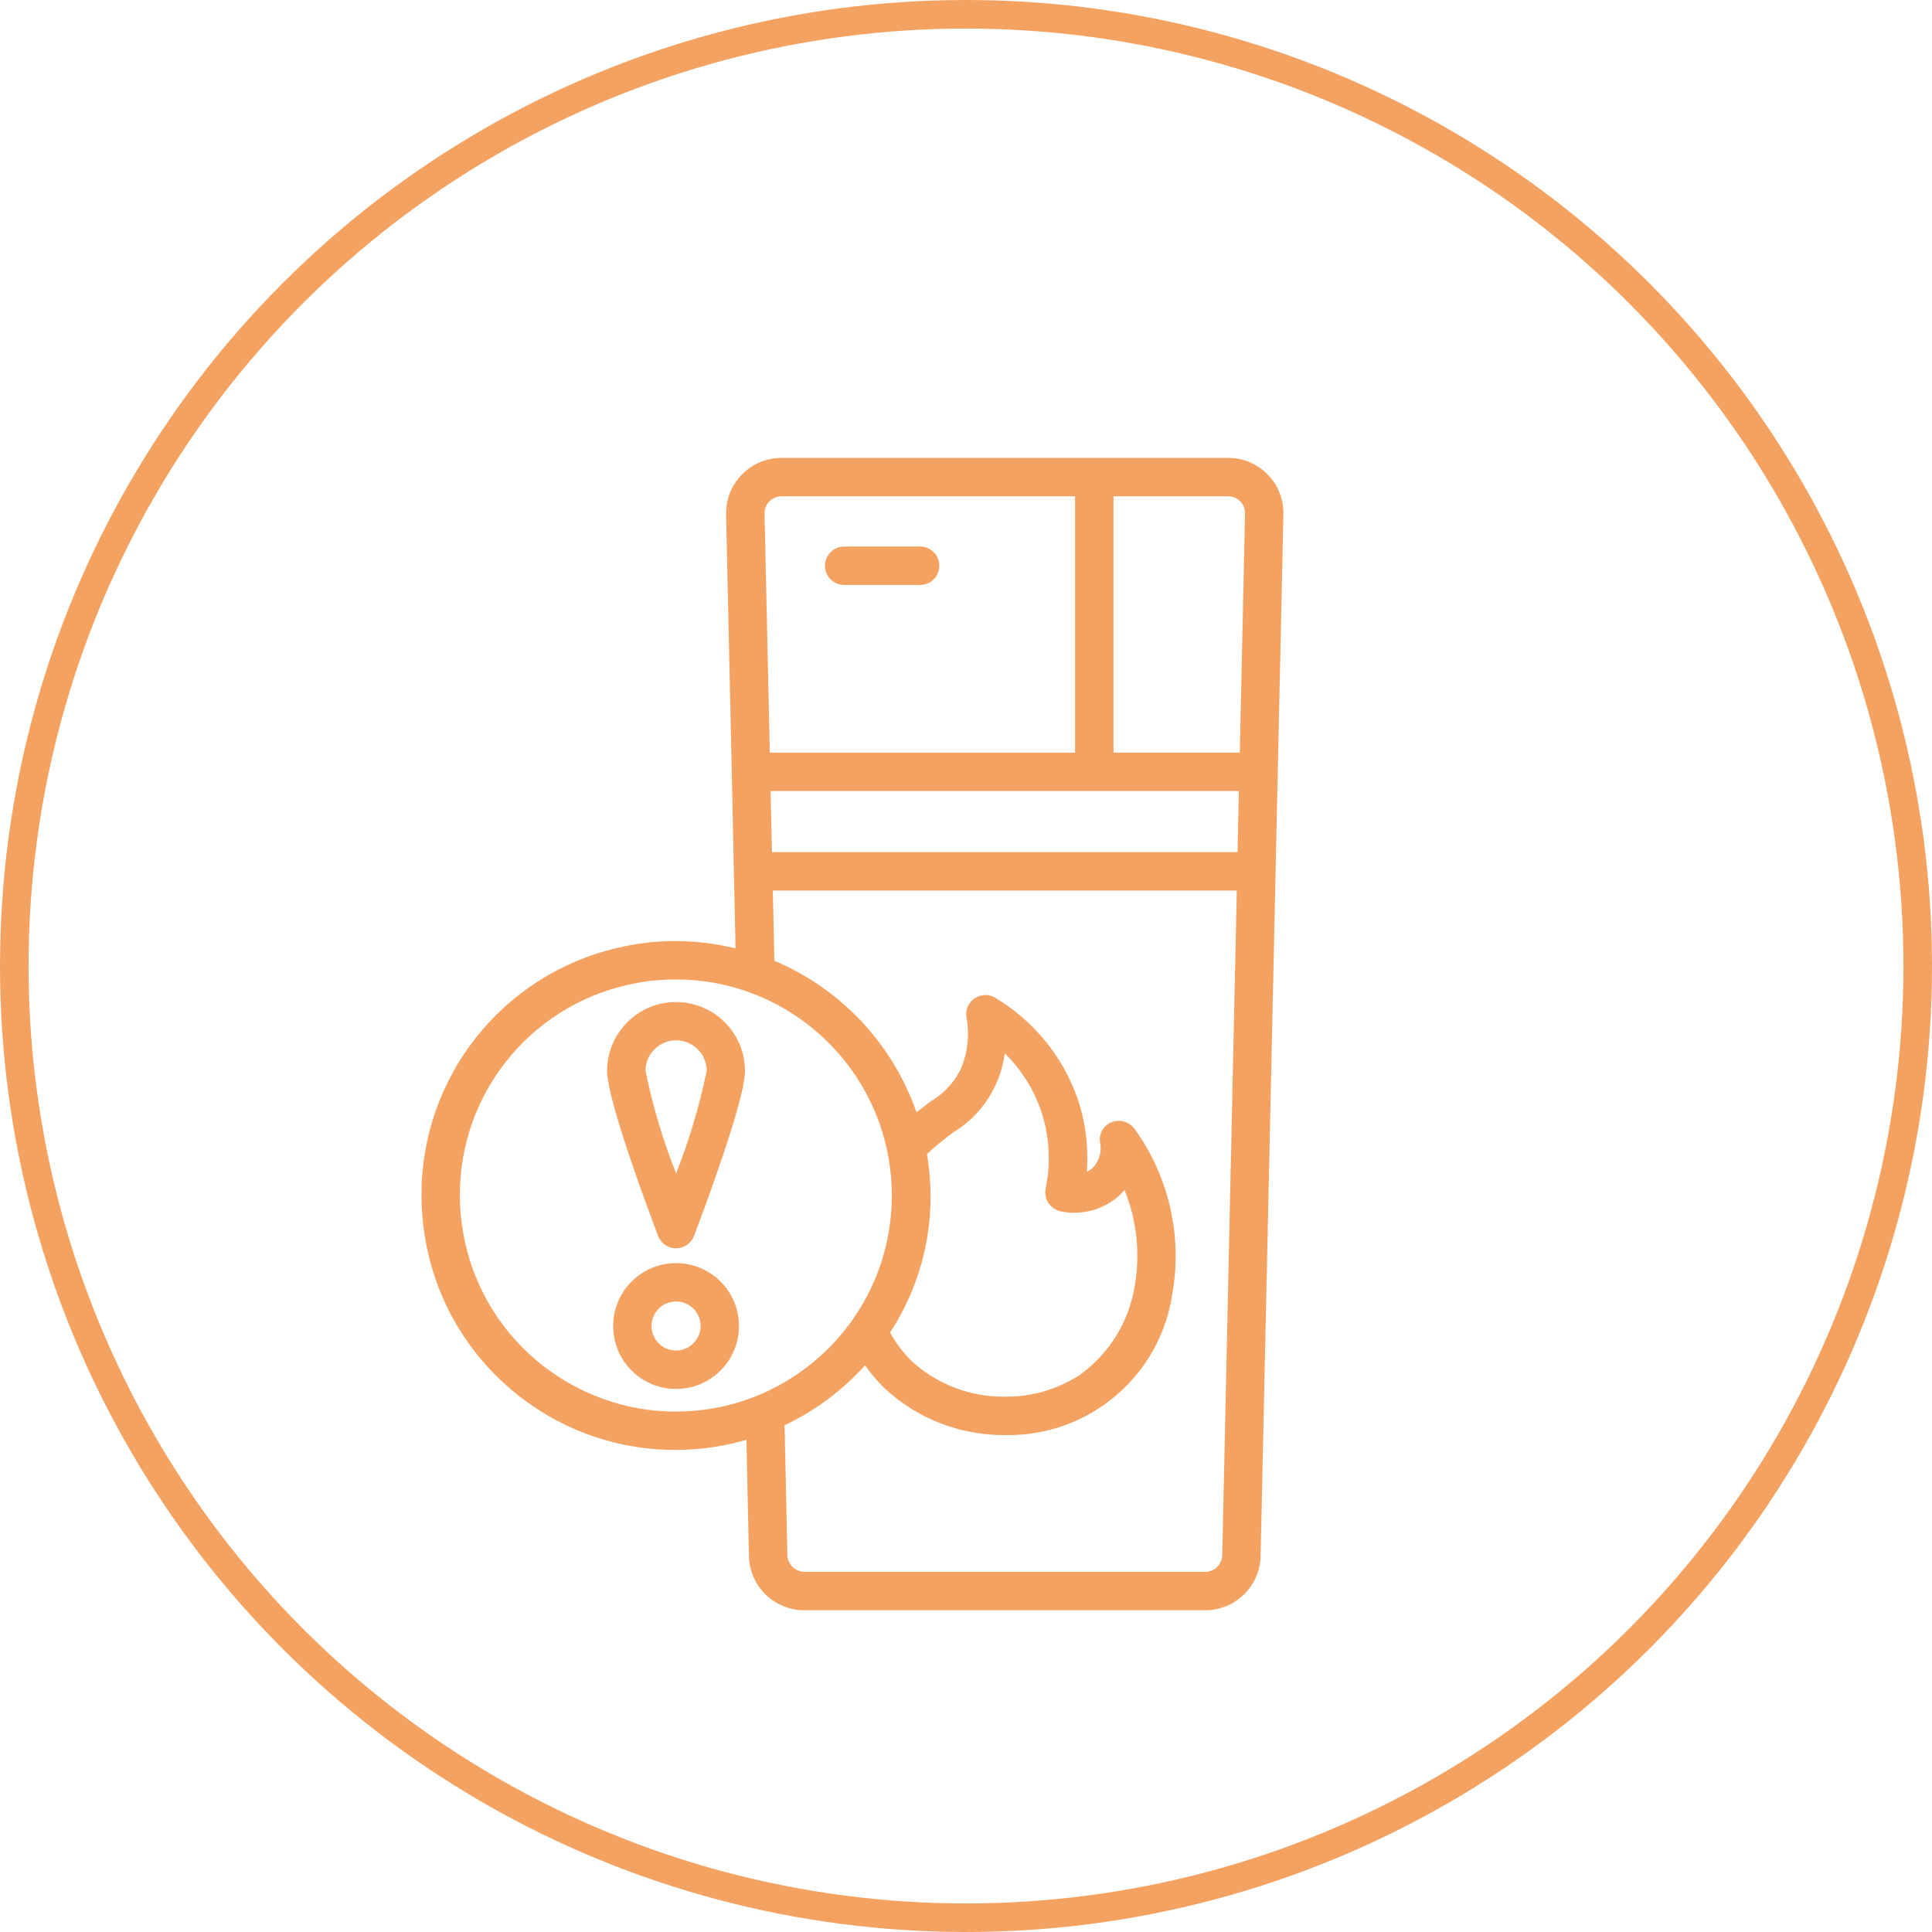 <svg viewBox="0 0 405.94 405.94" xmlns="http://www.w3.org/2000/svg" data-name="Calque 2" id="Calque_2">
  <defs>
    <style>
      .cls-1 {
        fill: #f4a261;
      }

      .cls-2 {
        fill: none;
        stroke: #f4a261;
        stroke-miterlimit: 10;
        stroke-width: 6px;
      }
    </style>
  </defs>
  <g data-name="Calque 1" id="Calque_1-2">
    <g>
      <circle r="199.97" cy="202.97" cx="202.97" class="cls-2"></circle>
      <g>
        <path d="M266.35,99.69c-2.18-2.24-5.17-3.49-8.29-3.48h-93.83c-6.42-.02-11.64,5.17-11.67,11.59,0,.1,0,.19,0,.29l1.29,58.42.35,16.68v.08l.35,16c-4.09-1.01-8.29-1.52-12.51-1.54-4.15-.01-8.29.47-12.32,1.44-24.17,5.61-41.25,27.19-41.16,52.01-.01,1.96.1,3.92.34,5.86,3.16,29.29,29.47,50.47,58.76,47.3,3.11-.34,6.18-.94,9.18-1.82l.52,24.44c.14,6.34,5.33,11.4,11.67,11.38h84.17c6.35.01,11.54-5.06,11.67-11.41l3.15-143.73v-.02l.1-4.67,1.54-70.45c.07-3.13-1.12-6.15-3.32-8.38ZM260.59,105.34c.67.68,1.04,1.6,1.01,2.55l-1.1,50.24h-26.54v-53.85h24.1c.95,0,1.87.38,2.53,1.07h0ZM260.04,179.05h-97.84l-.29-12.85h98.39l-.27,12.57v.28ZM161.65,105.36c.68-.69,1.61-1.08,2.58-1.08h61.66v53.86h-64.14l-1.11-50.22c-.02-.95.34-1.88,1.01-2.55ZM130.23,295.03c-10.3-2.79-19.3-9.1-25.42-17.84-4.37-6.25-7.09-13.51-7.9-21.1-.2-1.64-.29-3.28-.28-4.93-.08-21.07,14.44-39.4,34.97-44.15,3.42-.82,6.93-1.23,10.44-1.21,25.07.03,45.37,20.38,45.34,45.45-.03,25.07-20.38,45.37-45.45,45.34-3.95,0-7.89-.53-11.7-1.55h.01ZM220.32,252.79c.6.9,1.53,1.52,2.59,1.74,4.29.88,8.75-.29,12.07-3.15.46-.42.89-.87,1.29-1.34,2.6,6.38,3.34,13.36,2.15,20.14-1.19,7.52-5.34,14.25-11.53,18.7-4.57,2.98-9.92,4.57-15.38,4.58h-.61c-7.23.03-14.2-2.69-19.5-7.62-1.73-1.74-3.2-3.71-4.38-5.86,7.23-11.06,10-24.45,7.74-37.47.46-.44.88-.81,1.28-1.18,1.51-1.35,2.94-2.42,4.32-3.44,5.9-3.61,9.86-9.69,10.76-16.55,3.45,3.37,6.06,7.51,7.62,12.07,1.77,5.26,2.1,10.9.96,16.33-.21,1.05,0,2.15.6,3.04ZM253.21,330.27h-84.17c-1.95-.02-3.53-1.57-3.6-3.52l-.59-27.28c6.41-3.04,12.16-7.32,16.91-12.6,1.2,1.71,2.55,3.31,4.04,4.77,6.82,6.38,15.82,9.92,25.17,9.89h.57c17.47.19,32.37-12.6,34.82-29.9,2.07-12.04-.77-24.4-7.89-34.33-1.12-1.63-3.24-2.24-5.06-1.45-1.77.78-2.7,2.74-2.19,4.6.25,1.81-.37,3.64-1.65,4.94-.36.33-.77.6-1.21.81.39-5.21-.27-10.44-1.95-15.38-3.11-8.87-9.24-16.36-17.3-21.18-1.92-1.14-4.39-.51-5.53,1.41-.48.8-.66,1.74-.52,2.66.71,3.78.25,7.69-1.31,11.2-1.43,2.69-3.56,4.95-6.18,6.51-.9.67-1.9,1.42-3,2.31-4.99-14.37-15.85-25.95-29.86-31.86l-.33-14.75h97.49l-3.06,139.6c-.03,1.97-1.63,3.55-3.6,3.55Z" class="cls-1"></path>
        <path d="M177.38,122.91h15.95c2.23,0,4.04-1.81,4.04-4.04s-1.81-4.04-4.04-4.04h-15.95c-2.23,0-4.04,1.81-4.04,4.04s1.81,4.04,4.04,4.04ZM142.05,210.54c-8,0-14.48,6.49-14.49,14.49,0,6.2,8.93,29.95,10.72,34.65.79,2.08,3.12,3.13,5.21,2.33,1.08-.41,1.93-1.26,2.33-2.33,1.79-4.7,10.72-28.45,10.72-34.65-.02-8-6.5-14.47-14.5-14.49ZM142.05,246.55c-2.76-6.97-4.91-14.18-6.42-21.53,0-3.55,2.87-6.42,6.42-6.43s6.42,2.87,6.43,6.42h0c-1.51,7.36-3.66,14.56-6.42,21.53ZM142.05,265.4c-7.3,0-13.22,5.92-13.22,13.22,0,7.3,5.92,13.22,13.22,13.22s13.22-5.92,13.22-13.22h0c0-7.3-5.92-13.21-13.22-13.22ZM142.05,283.76c-2.84,0-5.15-2.3-5.15-5.15,0-2.84,2.3-5.15,5.15-5.15s5.15,2.3,5.15,5.15h0c0,2.84-2.3,5.15-5.15,5.15Z" class="cls-1"></path>
      </g>
    </g>
  </g>
</svg>
